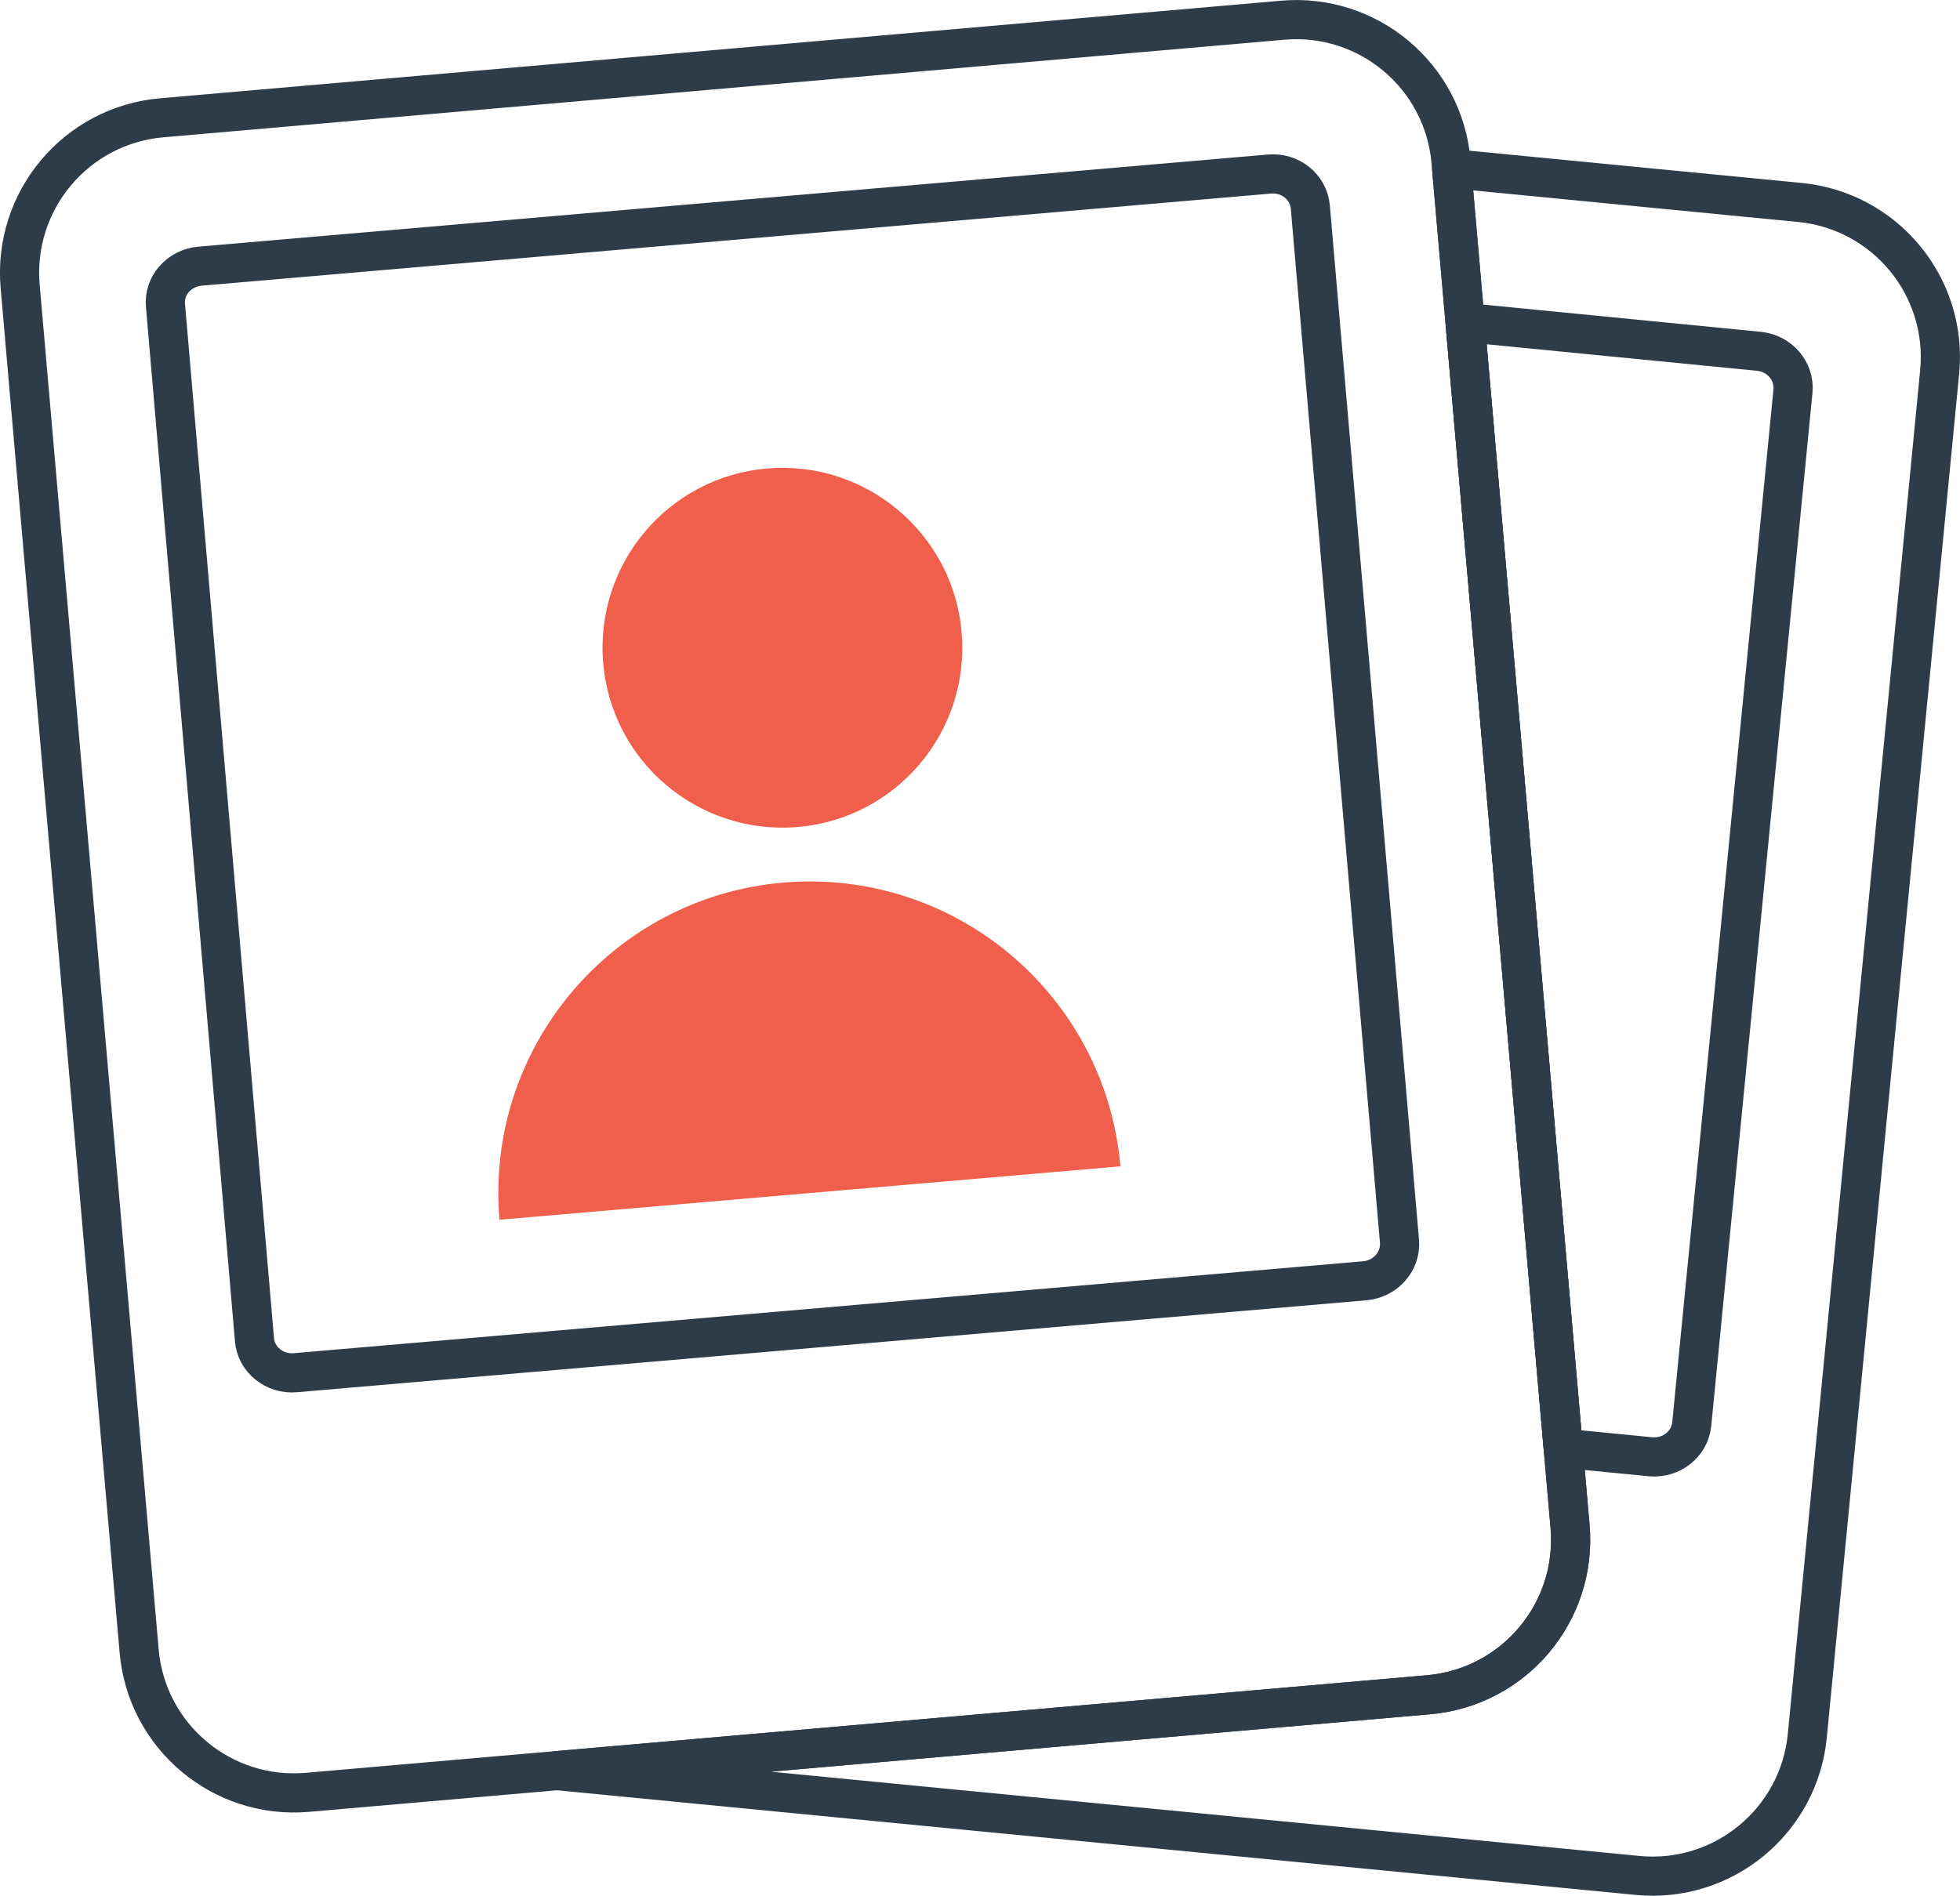 <?xml version="1.0" encoding="utf-8"?>
<!-- Generator: Adobe Illustrator 15.0.0, SVG Export Plug-In . SVG Version: 6.00 Build 0)  -->
<!DOCTYPE svg PUBLIC "-//W3C//DTD SVG 1.1//EN" "http://www.w3.org/Graphics/SVG/1.1/DTD/svg11.dtd">
<svg version="1.1" id="Layer_1" xmlns:x="http://ns.adobe.com/Extensibility/1.0/" xmlns:i="http://ns.adobe.com/AdobeIllustrator/10.0/" xmlns:graph="http://ns.adobe.com/Graphs/1.0/"
	 xmlns="http://www.w3.org/2000/svg" xmlns:xlink="http://www.w3.org/1999/xlink" x="0px" y="0px" width="25.016px"
	 height="24.203px" viewBox="0 0 25.016 24.203" enable-background="new 0 0 25.016 24.203" xml:space="preserve">
<path fill="none" stroke="#2D3C48" stroke-width="0.5" stroke-linecap="round" stroke-linejoin="round" stroke-miterlimit="10" d="
	M22.973,2.585l-4.445-0.432l1.511,17.333c0.095,1.093-0.713,2.055-1.805,2.15L7.113,22.605L20.9,23.943
	c1.091,0.105,2.061-0.692,2.167-1.783l1.689-17.408C24.863,3.66,24.063,2.691,22.973,2.585z"/>
<path fill="none" stroke="#2D3C48" stroke-width="0.5" stroke-linecap="round" stroke-linejoin="round" stroke-miterlimit="10" d="
	M17.862,15.847c0.021,0.255-0.176,0.479-0.44,0.504L3.768,17.525c-0.264,0.022-0.498-0.165-0.52-0.422L2.112,3.9
	C2.088,3.646,2.287,3.421,2.553,3.398l13.65-1.176c0.267-0.023,0.498,0.166,0.521,0.42L17.862,15.847z"/>
<path fill="#F05F4B" d="M12.273,8.072c0.11,1.265-0.826,2.377-2.09,2.486c-1.264,0.107-2.375-0.827-2.484-2.091
	c-0.109-1.265,0.827-2.377,2.09-2.486C11.052,5.873,12.166,6.811,12.273,8.072"/>
<path fill="#F05F4B" d="M6.375,15.572c-0.188-2.188,1.432-4.115,3.619-4.304c2.189-0.188,4.117,1.432,4.306,3.622"/>
<path fill="none" stroke="#2D3C48" stroke-width="0.5" stroke-linecap="round" stroke-linejoin="round" stroke-miterlimit="10" d="
	M22.45,4.485l-3.75-0.368l1.252,14.372l1.115,0.109c0.265,0.024,0.498-0.161,0.525-0.415l1.292-13.189
	C22.909,4.74,22.716,4.512,22.45,4.485z"/>
<path fill="none" stroke="#2D3C48" stroke-width="0.5" stroke-linecap="round" stroke-linejoin="round" stroke-miterlimit="10" d="
	M20.039,19.486c0.095,1.093-0.713,2.055-1.805,2.15l-14.31,1.246c-1.091,0.095-2.054-0.713-2.148-1.805L0.257,3.654
	C0.163,2.562,0.97,1.6,2.062,1.504l14.31-1.246c1.091-0.095,2.054,0.713,2.148,1.805L20.039,19.486z"/>
</svg>
